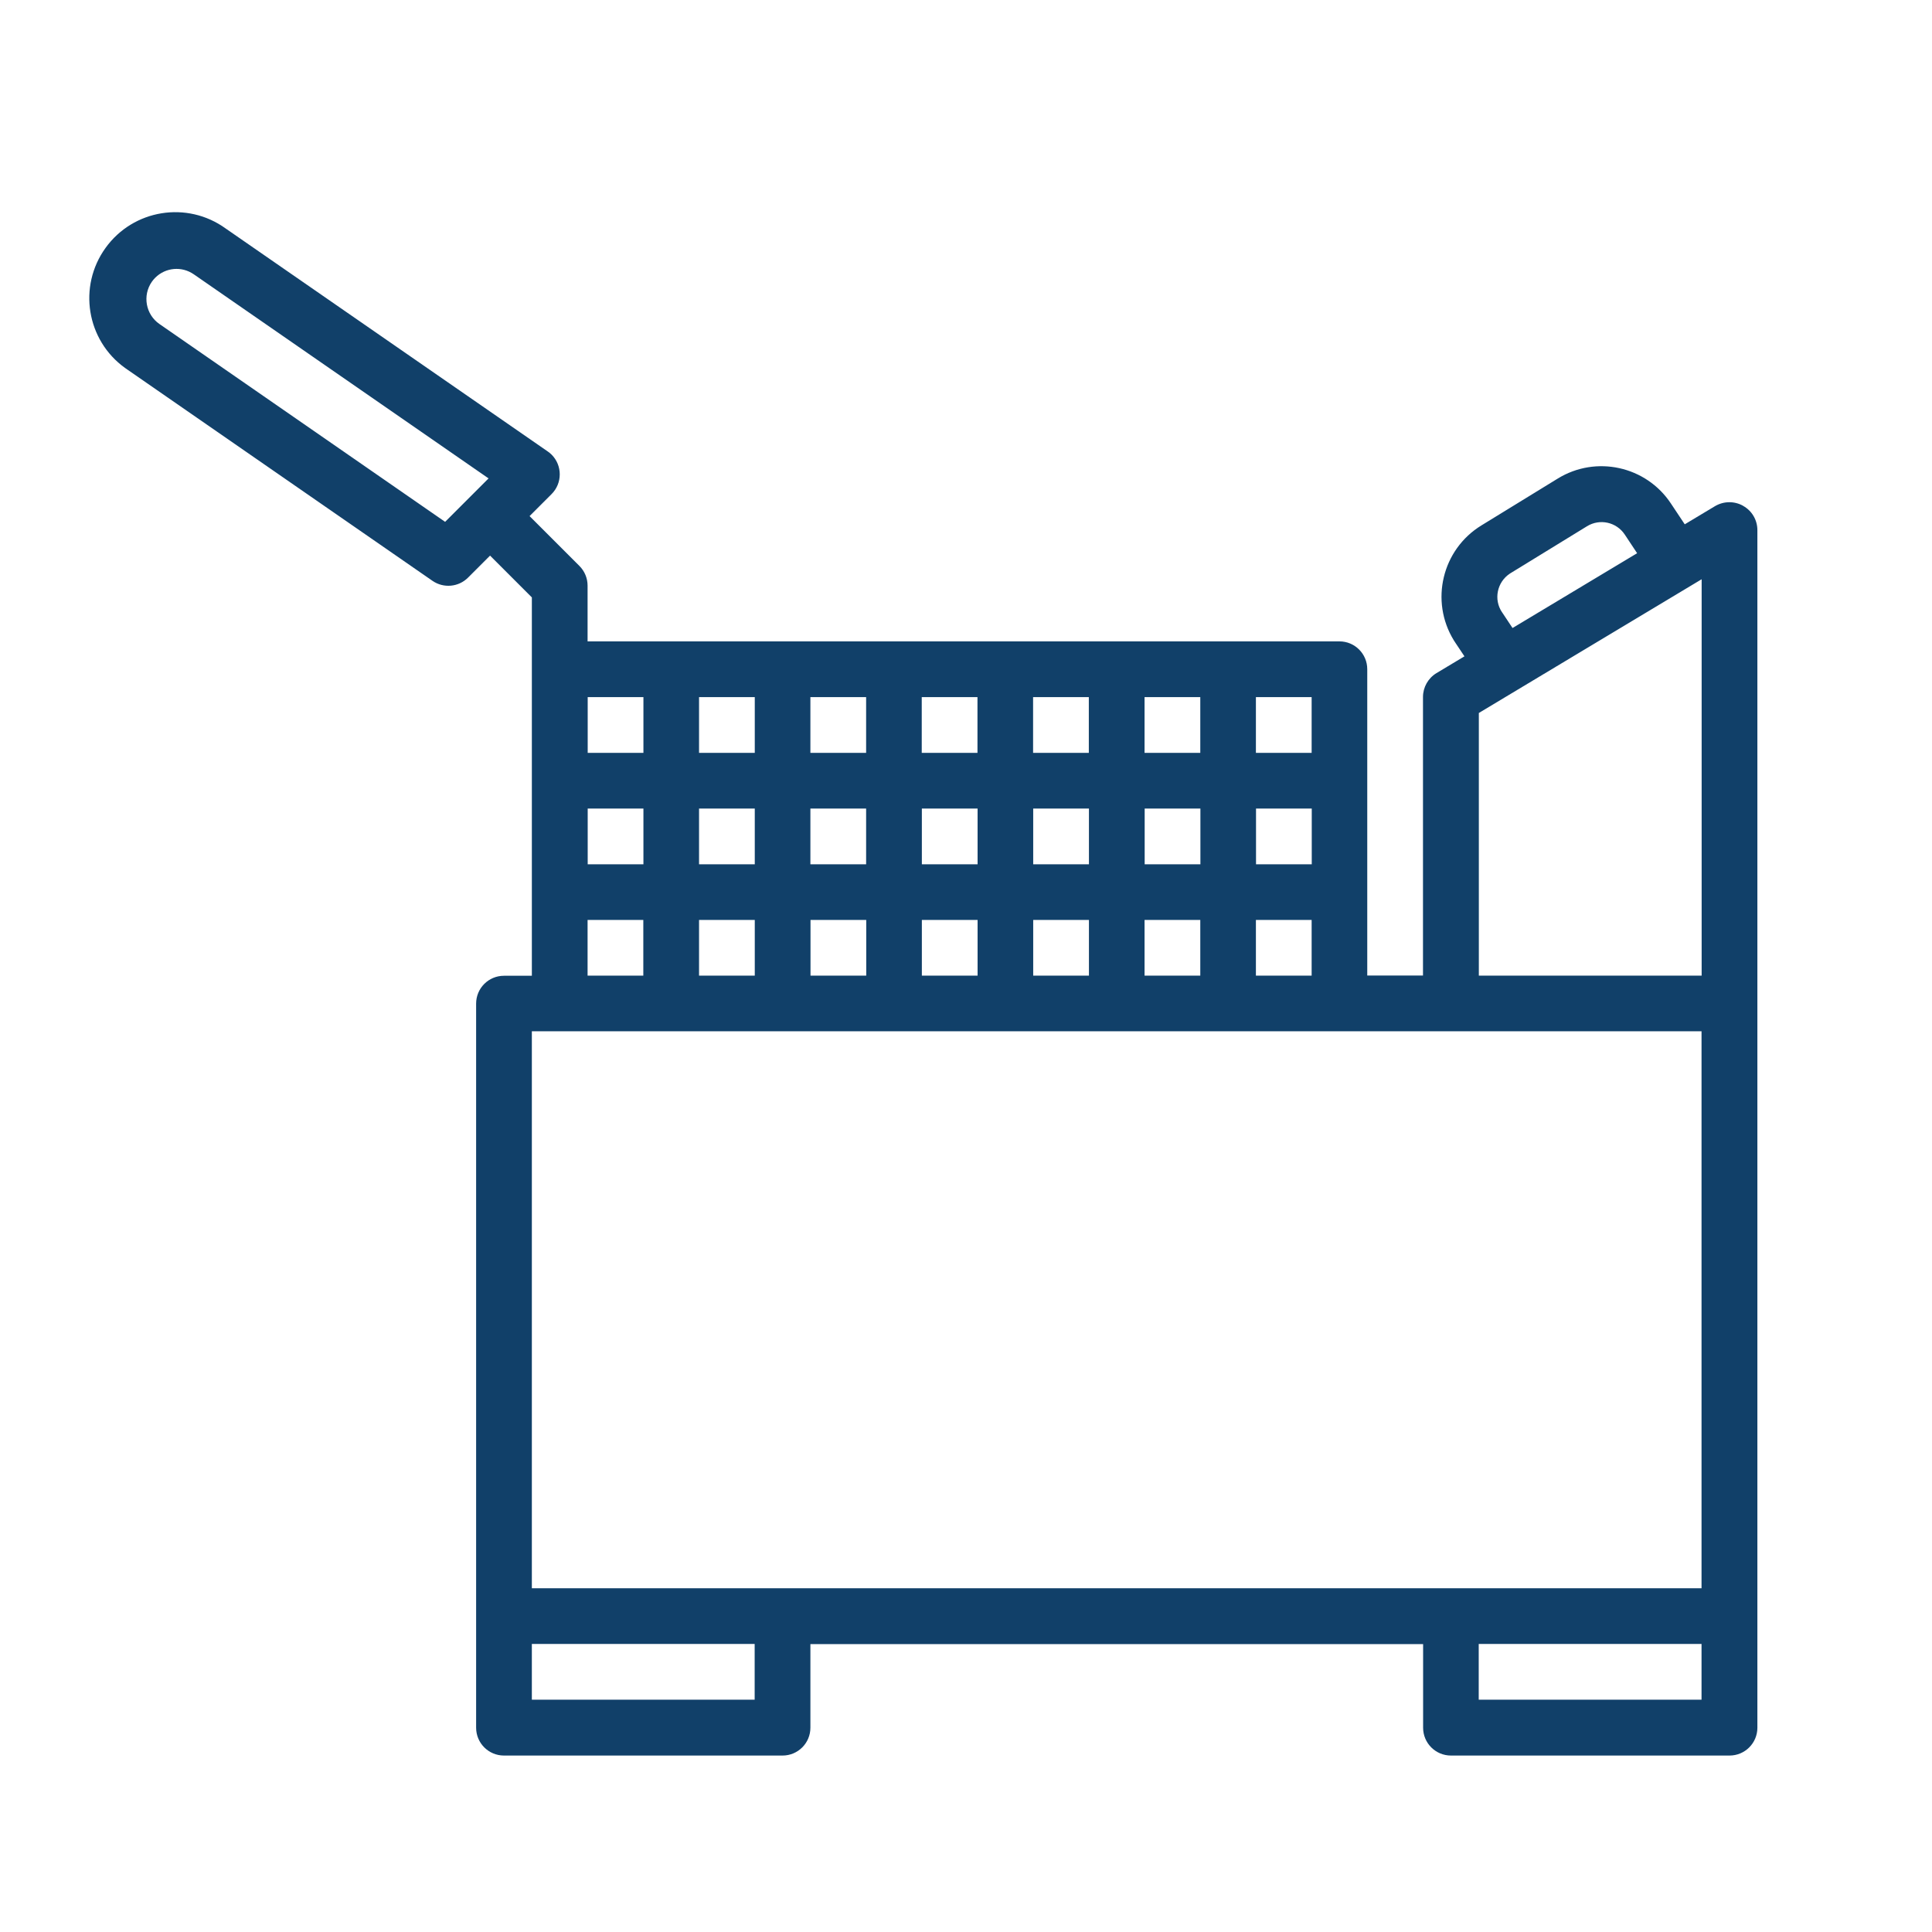 <?xml version="1.0" encoding="UTF-8"?><svg id="Ebene_2" xmlns="http://www.w3.org/2000/svg" viewBox="0 0 169.17 169.17"><defs><style>.cls-1{fill:#fff;}.cls-2{fill:#114069;}</style></defs><g id="Ebene_1-2"><rect class="cls-1" width="169.17" height="169.17"/><path class="cls-2" d="m152.63,44.29c-.76-.43-1.7-.42-2.46.03l-2.65,1.59-1.21-1.82c-2.17-3.28-6.57-4.25-9.92-2.18l-6.68,4.1c-3.44,2.11-4.52,6.62-2.41,10.06.05.08.1.15.15.23l.78,1.17-2.45,1.47c-.73.44-1.18,1.24-1.18,2.09v24.39h-4.88v-26.82c0-1.35-1.09-2.44-2.44-2.44H51.45v-4.88c0-.65-.26-1.27-.71-1.72l-4.37-4.37,1.93-1.93c.95-.95.95-2.5,0-3.45-.1-.1-.22-.2-.34-.28l-28.21-19.53c-3.37-2.43-8.08-1.67-10.51,1.71-2.43,3.37-1.67,8.08,1.71,10.51.08.06.16.11.23.16l26.69,18.48c.97.67,2.28.55,3.11-.28l1.93-1.93,3.66,3.66v33.13h-2.44c-1.35,0-2.44,1.09-2.44,2.44v63.4c0,1.35,1.09,2.44,2.44,2.44h24.39c1.35,0,2.44-1.09,2.44-2.44v-7.32h53.65v7.32c0,1.35,1.09,2.44,2.44,2.44h24.39c1.35,0,2.44-1.09,2.44-2.44V46.42c0-.88-.47-1.69-1.24-2.12Zm-113.66,1.4L13.96,28.37c-1.2-.83-1.5-2.49-.67-3.69.09-.13.19-.25.3-.36.91-.91,2.33-1.03,3.38-.3l25.81,17.87-3.81,3.81Zm92.55,7.92c-.75-1.12-.44-2.63.68-3.38.03-.02.05-.03.08-.05l6.68-4.1c1.12-.69,2.58-.37,3.31.73l1.08,1.63-10.91,6.55-.91-1.37Zm-2.03,8.82l19.51-11.71v34.71h-19.51v-23.01Zm-14.63,13.25h-4.88v-4.88h4.88v4.88Zm-9.75,0h-4.88v-4.88h4.88v4.88Zm-24.39-4.88h4.88v4.88h-4.88v-4.88Zm-4.88,4.88h-4.88v-4.88h4.88v4.88Zm14.63-4.88h4.88v4.88h-4.88v-4.88Zm9.75-4.88v-4.88h4.88v4.88h-4.88Zm-4.88,0h-4.88v-4.88h4.88v4.88Zm-9.75,0h-4.88v-4.88h4.88v4.88Zm-9.75,0h-4.88v-4.88h4.88v4.88Zm-9.75,0h-4.88v-4.88h4.88v4.88Zm-9.75,0h-4.88v-4.88h4.88v4.88Zm-4.88,4.88h4.88v4.88h-4.88v-4.88Zm9.75,0h4.88v4.88h-4.88v-4.88Zm4.88,9.75v4.88h-4.88v-4.88h4.88Zm4.88,0h4.88v4.88h-4.88v-4.88Zm9.75,0h4.88v4.88h-4.88v-4.88Zm9.75,0h4.88v4.88h-4.88v-4.88Zm9.75,0h4.88v4.88h-4.88v-4.88Zm9.75,0h4.88v4.88h-4.88v-4.88Zm4.88-14.63h-4.88v-4.88h4.88v4.88Zm-63.4,14.63h4.88v4.88h-4.88v-4.88Zm-4.88,9.75h102.42v48.77H46.57v-48.77Zm19.51,58.53h-19.51v-4.88h19.51v4.88Zm63.4,0v-4.88h19.51v4.88h-19.51Z"/></g></svg>
